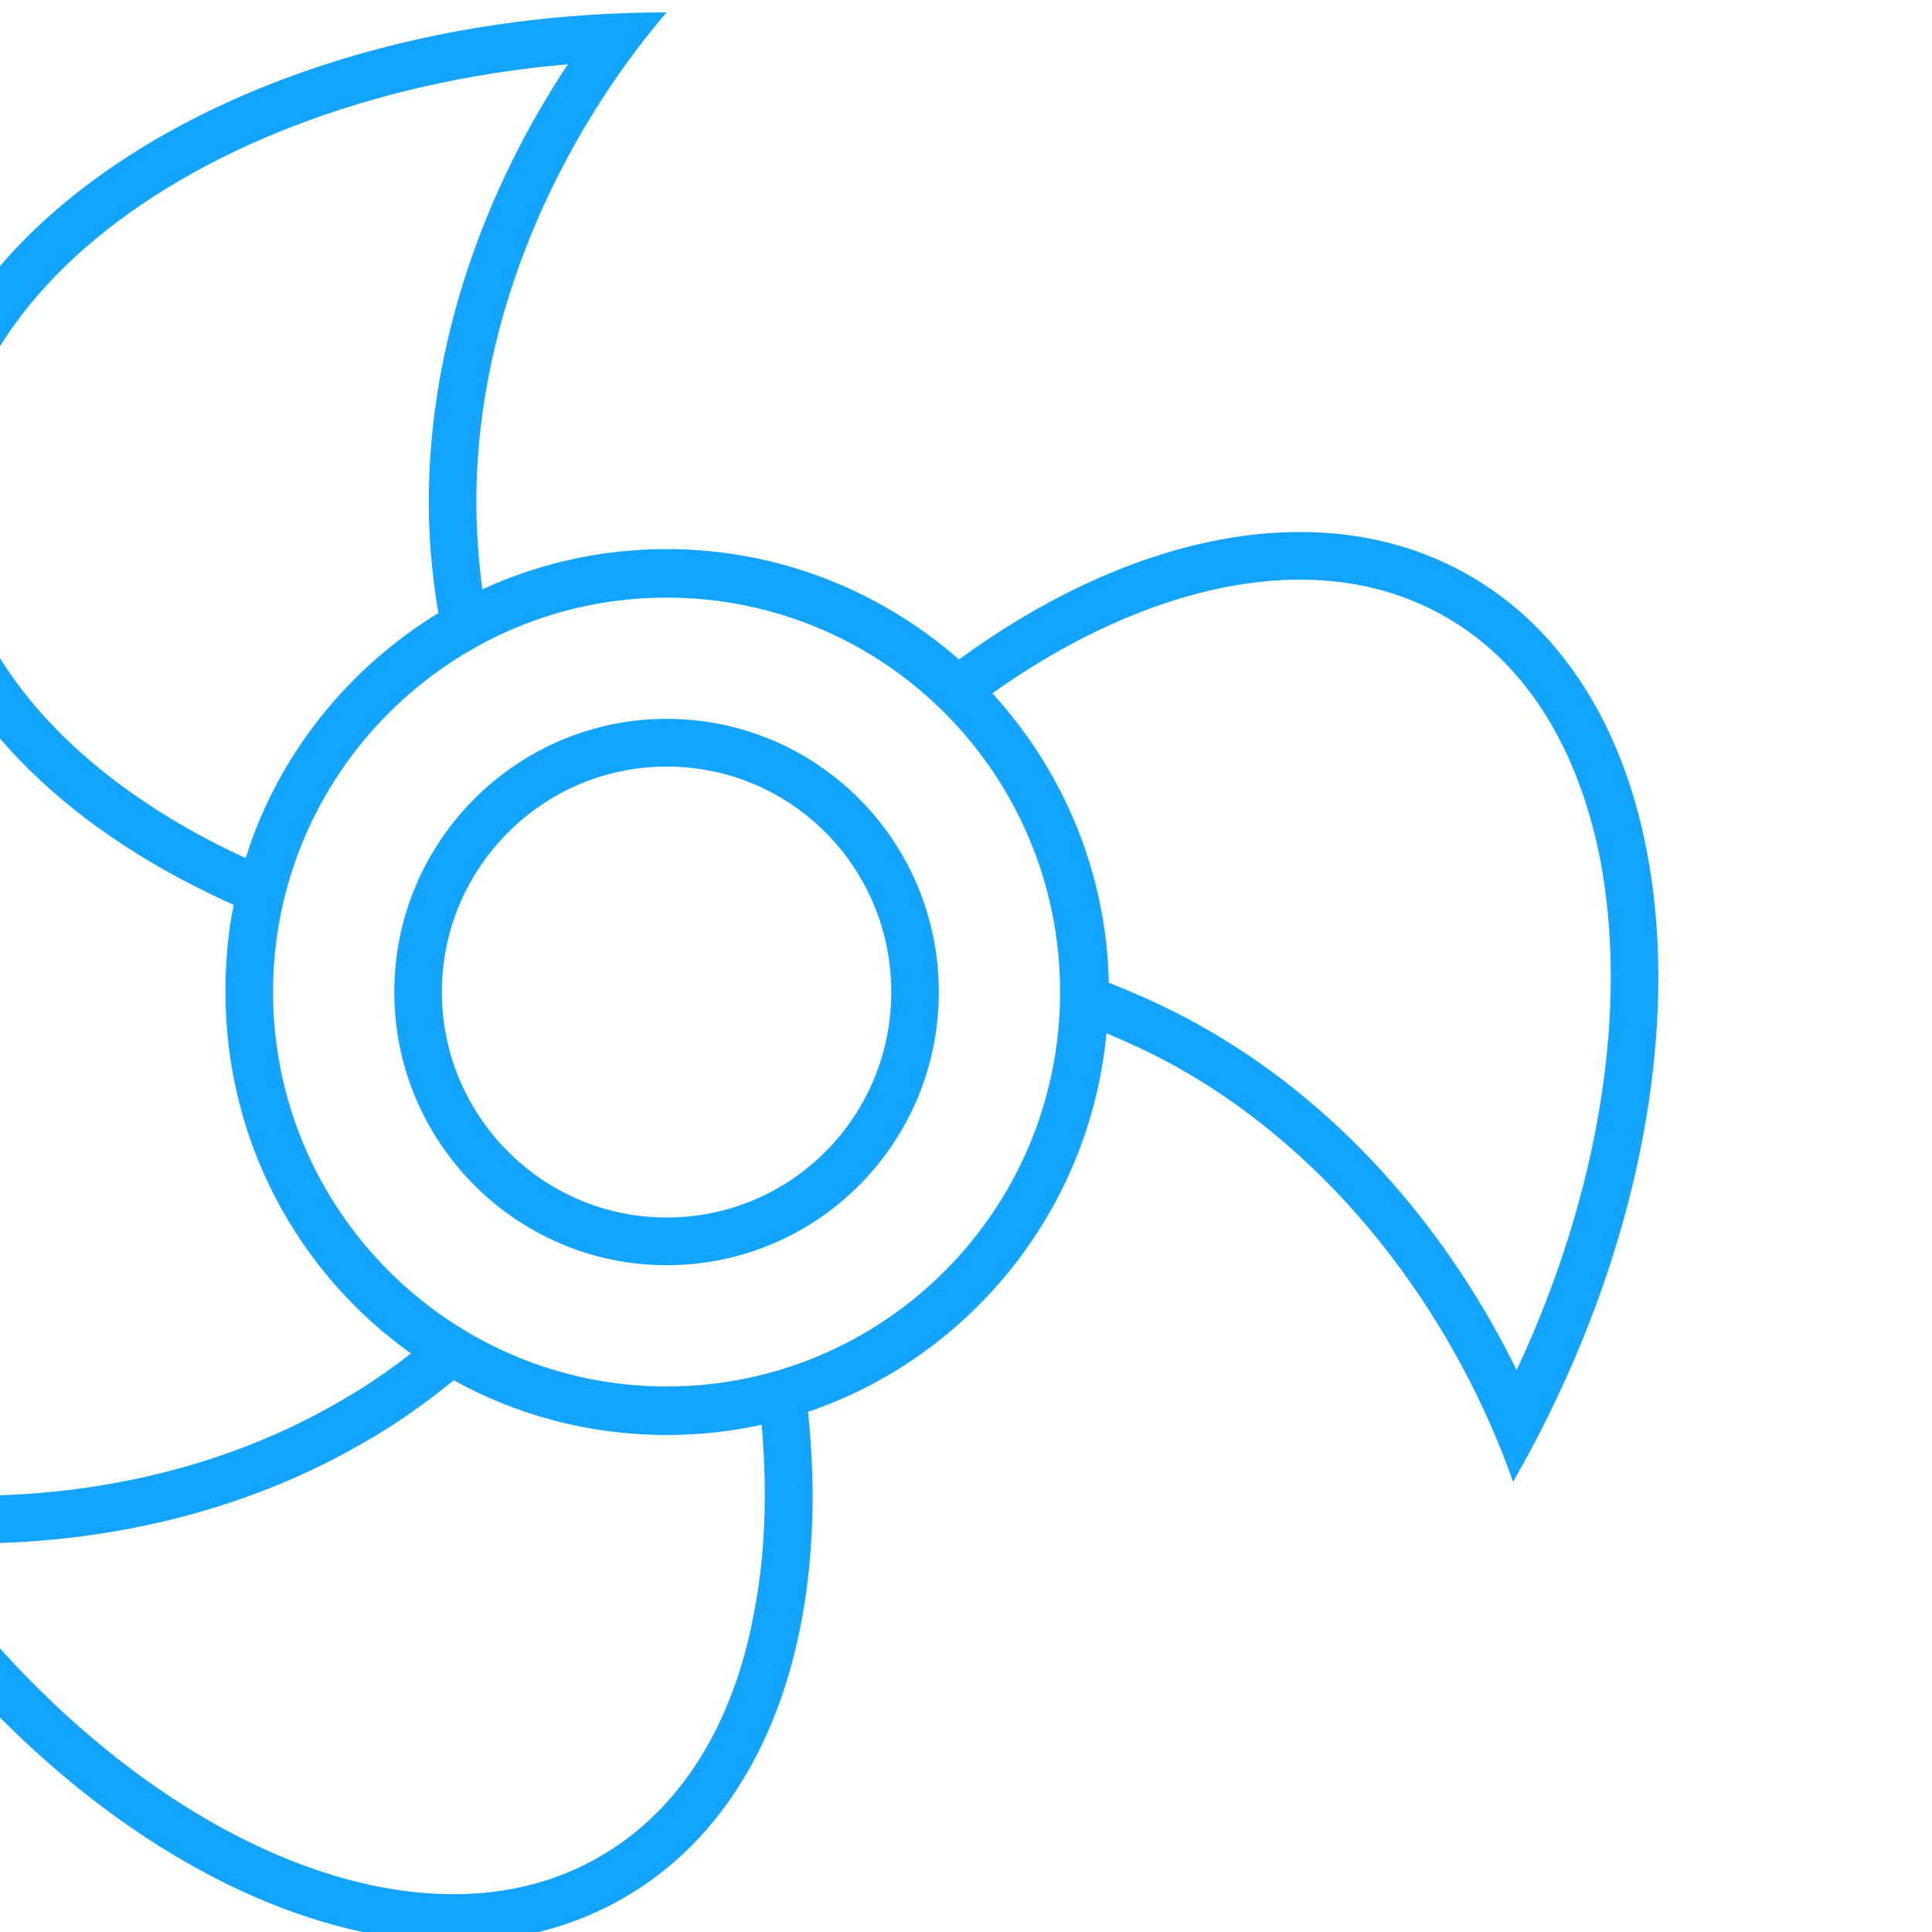<?xml version="1.0" encoding="UTF-8" standalone="no"?>
<!DOCTYPE svg PUBLIC "-//W3C//DTD SVG 1.1//EN" "http://www.w3.org/Graphics/SVG/1.1/DTD/svg11.dtd">
<svg width="100%" height="100%" viewBox="0 0 14 14" version="1.1" xmlns="http://www.w3.org/2000/svg" xmlns:xlink="http://www.w3.org/1999/xlink" xml:space="preserve" xmlns:serif="http://www.serif.com/" style="fill-rule:evenodd;clip-rule:evenodd;stroke-linejoin:round;stroke-miterlimit:2;">
    <g fill="#13A4FF" transform="matrix(1,0,0,1,-2475.35,-517.92)">
        <g transform="matrix(0.208,0,0,0.249,1888.54,369.326)">
            <g transform="matrix(4.142,0,0,3.47,-7450.02,-1197.55)">
                <path d="M2481.74,524.682C2480.07,523.94 2478.98,522.704 2478.98,521.305C2478.98,519.038 2481.85,517.197 2485.38,517.197C2484.5,518.224 2483.78,519.711 2483.78,521.305C2483.78,521.552 2483.8,521.796 2483.83,522.036C2484.3,521.819 2484.83,521.698 2485.38,521.698C2486.32,521.698 2487.18,522.048 2487.84,522.624C2489.31,521.552 2490.93,521.225 2492.14,521.924C2494.1,523.058 2494.26,526.462 2492.5,529.521C2492.05,528.243 2491.12,526.878 2489.74,526.081C2489.53,525.958 2489.3,525.851 2489.08,525.759C2488.94,527.242 2487.93,528.473 2486.57,528.934C2486.76,530.747 2486.24,532.31 2485.02,533.01C2483.06,534.143 2480.03,532.58 2478.27,529.521C2479.6,529.772 2481.24,529.65 2482.62,528.853C2482.84,528.729 2483.04,528.592 2483.23,528.444C2482.28,527.77 2481.67,526.663 2481.67,525.413C2481.67,525.163 2481.69,524.918 2481.74,524.682ZM2483.59,528.669C2483.35,528.864 2483.1,529.042 2482.82,529.199C2481.64,529.88 2480.28,530.101 2479.06,530.023C2480.02,531.394 2481.24,532.367 2482.43,532.774C2483.29,533.066 2484.13,533.062 2484.82,532.663C2485.51,532.265 2485.94,531.539 2486.11,530.649C2486.21,530.155 2486.23,529.612 2486.18,529.042C2485.92,529.099 2485.66,529.128 2485.38,529.128C2484.73,529.128 2484.12,528.962 2483.59,528.669ZM2485.38,522.105C2487.21,522.105 2488.69,523.587 2488.69,525.413C2488.69,527.239 2487.21,528.721 2485.38,528.721C2483.56,528.721 2482.07,527.239 2482.07,525.413C2482.07,523.587 2483.56,522.105 2485.38,522.105ZM2489.1,525.335C2489.38,525.445 2489.67,525.578 2489.94,525.735C2491.12,526.416 2491.99,527.485 2492.53,528.584C2493.24,527.069 2493.47,525.523 2493.23,524.285C2493.05,523.395 2492.63,522.669 2491.94,522.271C2491.25,521.872 2490.41,521.868 2489.55,522.16C2489.07,522.323 2488.59,522.575 2488.12,522.908C2488.71,523.55 2489.08,524.4 2489.1,525.335ZM2485.38,523.122C2486.65,523.122 2487.67,524.149 2487.67,525.413C2487.67,526.677 2486.65,527.704 2485.38,527.704C2484.12,527.704 2483.09,526.677 2483.09,525.413C2483.09,524.149 2484.12,523.122 2485.38,523.122ZM2485.38,523.522C2486.43,523.522 2487.27,524.37 2487.27,525.413C2487.27,526.456 2486.43,527.304 2485.38,527.304C2484.34,527.304 2483.49,526.456 2483.49,525.413C2483.49,524.37 2484.34,523.522 2485.38,523.522ZM2483.46,522.235C2483.41,521.931 2483.38,521.62 2483.38,521.305C2483.38,519.943 2483.87,518.653 2484.55,517.632C2482.89,517.776 2481.43,518.349 2480.48,519.18C2479.8,519.778 2479.38,520.508 2479.38,521.305C2479.38,522.102 2479.8,522.832 2480.48,523.429C2480.86,523.761 2481.32,524.052 2481.84,524.29C2482.11,523.426 2482.7,522.698 2483.46,522.235Z"/>
            </g>
        </g>
    </g>
</svg>
